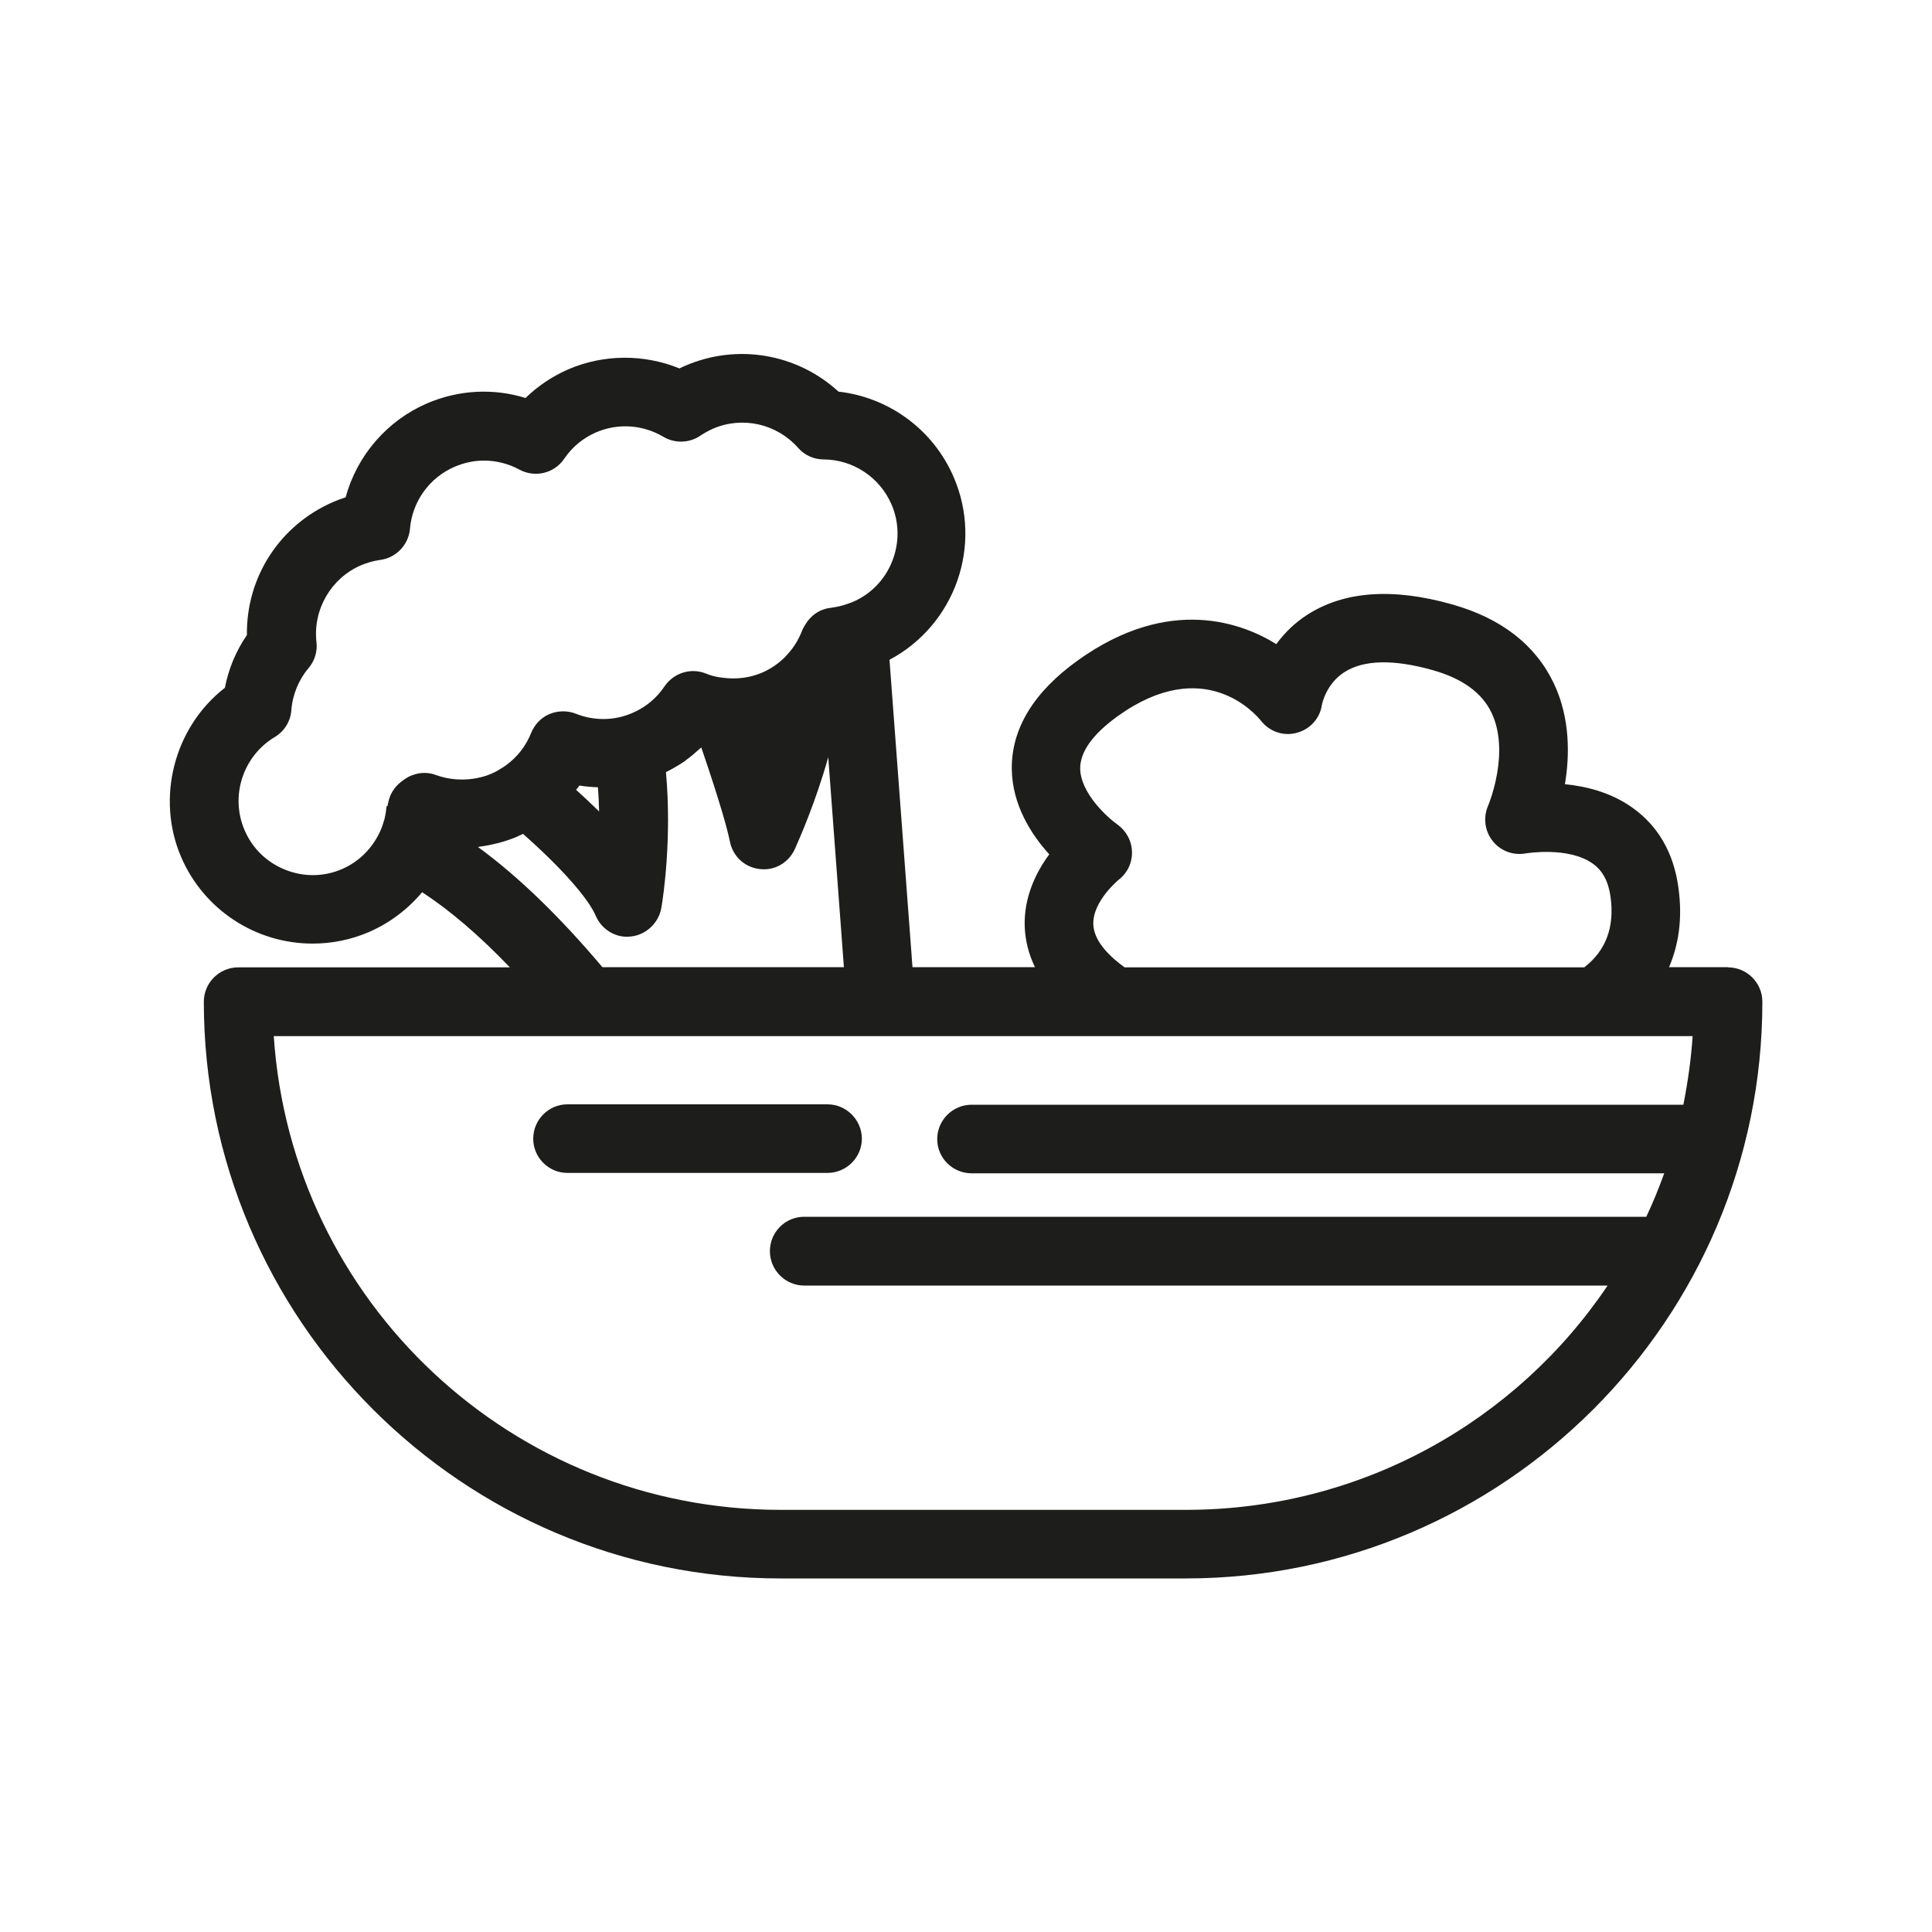 <?xml version="1.0" encoding="UTF-8"?><svg id="Ebene_1" xmlns="http://www.w3.org/2000/svg" viewBox="0 0 100 100"><defs><style>.cls-1{fill:#1d1d1b;}</style></defs><path class="cls-1" d="M89.45,50.06h-3.06c.47-1.1,.72-2.46,.48-4.15-.25-1.78-1.05-3.16-2.37-4.1-1.14-.82-2.47-1.12-3.5-1.22,.24-1.44,.29-3.39-.57-5.21-.95-2-2.72-3.38-5.28-4.1-3.08-.87-5.6-.68-7.5,.55-.62,.4-1.15,.91-1.59,1.51-1.68-1.05-5.5-2.58-10.27,.84-2.29,1.64-3.44,3.54-3.42,5.62,.02,1.87,1.02,3.41,1.94,4.42-.66,.89-1.33,2.2-1.27,3.76,.03,.72,.21,1.42,.53,2.08h-6.34l-1.19-15.91c3.37-1.79,4.86-5.9,3.32-9.46-1.05-2.44-3.33-4.12-5.96-4.42-2.15-1.97-5.24-2.5-7.93-1.34-.1,.04-.2,.09-.3,.14-1.84-.75-3.92-.74-5.74,.04-.83,.36-1.58,.86-2.23,1.49-1.67-.52-3.47-.42-5.1,.28-2.06,.89-3.62,2.69-4.21,4.86-.22,.07-.43,.15-.64,.24-2.77,1.2-4.51,3.89-4.47,6.89-.57,.83-.95,1.75-1.14,2.73-2.63,2.04-3.58,5.71-2.26,8.77,1.17,2.71,3.84,4.47,6.8,4.47,1.01,0,1.99-.2,2.92-.6,1.08-.47,2.01-1.18,2.75-2.06,1.44,.94,2.96,2.24,4.54,3.89H12.33c-.98,0-1.78,.8-1.78,1.78,0,16.46,13.39,29.85,29.85,29.85h20.97c16.46,0,29.85-13.39,29.85-29.85,0-.98-.8-1.78-1.78-1.78Zm-64.67-6.23c.32-.04,.63-.1,.94-.18,.03,0,.06-.01,.09-.02,.34-.09,.67-.2,.99-.34,.01,0,.02-.01,.03-.02,.08-.03,.16-.07,.24-.11,1.97,1.74,3.37,3.32,3.77,4.25,.31,.72,1.07,1.17,1.84,1.06,.77-.09,1.41-.7,1.55-1.47,.1-.58,.55-3.59,.24-7.03,.03-.02,.06-.04,.09-.05,.29-.15,.58-.32,.85-.5,.04-.02,.07-.05,.1-.08,.24-.17,.46-.36,.68-.56,.03-.03,.07-.06,.11-.09,1.01,2.96,1.36,4.28,1.48,4.87,.15,.76,.76,1.33,1.53,1.42,.77,.1,1.5-.31,1.83-1.03,.21-.47,1.08-2.43,1.73-4.76l.81,10.87h-12.5c-2.21-2.62-4.37-4.71-6.44-6.22,.02,0,.03,0,.05,0Zm-4.77-2.11c-.02,.21-.05,.42-.1,.63,0,.04-.02,.07-.03,.11-.05,.18-.11,.36-.19,.54-.39,.87-1.08,1.59-1.98,1.98-.94,.41-1.99,.42-2.94,.04-.96-.38-1.71-1.11-2.11-2.05-.76-1.76-.09-3.83,1.56-4.82,.5-.3,.82-.82,.86-1.39,.06-.8,.38-1.58,.9-2.19,.31-.37,.46-.86,.4-1.34-.19-1.67,.75-3.3,2.3-3.97,.31-.13,.65-.23,1.01-.28,.82-.11,1.46-.79,1.53-1.61,.12-1.42,1.01-2.65,2.31-3.21,.49-.21,1-.32,1.52-.32,.64,0,1.27,.16,1.84,.47,.8,.43,1.8,.19,2.31-.56,.41-.61,.98-1.08,1.65-1.37,1.13-.49,2.43-.4,3.49,.23,.59,.35,1.34,.33,1.91-.06,.21-.14,.43-.26,.65-.36,1.53-.66,3.3-.26,4.41,.99,.33,.38,.81,.6,1.32,.6,1.53,.01,2.9,.92,3.51,2.32,.41,.94,.42,1.99,.04,2.95-.38,.96-1.11,1.71-2.05,2.11-.15,.06-.3,.11-.46,.16-.23,.07-.45,.11-.66,.14-.58,.06-1.06,.4-1.34,.89-.05,.09-.11,.17-.14,.26,0,.02-.02,.03-.02,.05-.1,.24-.21,.48-.36,.7-.01,.02-.02,.03-.03,.05-.14,.21-.31,.41-.49,.6-.33,.33-.72,.6-1.17,.8-.65,.28-1.35,.36-2.04,.27-.08-.01-.16-.02-.23-.03-.22-.04-.44-.1-.66-.19-.77-.31-1.66-.03-2.13,.66-.41,.61-.98,1.09-1.66,1.38-.94,.41-1.99,.42-2.94,.04-.43-.17-.93-.16-1.36,.02-.43,.18-.77,.54-.95,.98-.27,.68-.72,1.25-1.3,1.67-.07,.05-.14,.1-.21,.14-.17,.11-.34,.21-.53,.29h0c-.29,.13-.6,.21-.91,.26-.65,.1-1.32,.05-1.96-.18-.39-.15-.81-.15-1.2-.01-.13,.04-.25,.1-.37,.18l-.09,.06c-.07,.04-.13,.1-.2,.15-.32,.26-.54,.62-.62,1.02-.01,.07-.04,.14-.04,.21Zm9.98-1.06c.32,.05,.64,.08,.96,.09,.03,.41,.05,.82,.06,1.25-.37-.36-.77-.74-1.19-1.12,.05-.07,.12-.14,.17-.22Zm27.92,4.87c.44-.34,.7-.88,.68-1.44-.01-.57-.3-1.09-.76-1.42-.5-.35-1.91-1.62-1.92-2.9,0-.86,.65-1.77,1.94-2.7,4.47-3.21,7.13-.12,7.42,.24,.44,.56,1.17,.81,1.85,.62,.69-.18,1.2-.75,1.3-1.44,.02-.11,.24-1.1,1.15-1.69,1-.65,2.55-.69,4.6-.11,1.52,.43,2.54,1.17,3.03,2.2,.97,2.03-.13,4.71-.18,4.82-.26,.61-.17,1.3,.24,1.82,.41,.52,1.07,.76,1.72,.64,.02,0,2.19-.37,3.46,.53,.51,.36,.81,.92,.92,1.71,.22,1.57-.24,2.8-1.36,3.66h-23.79c-1.05-.76-1.59-1.51-1.62-2.22-.05-1.2,1.32-2.32,1.33-2.33Zm-7.62,11.65c-.98,0-1.78,.8-1.78,1.78s.8,1.77,1.78,1.77h35.85c-.28,.77-.58,1.52-.93,2.25H41.62c-.98,0-1.77,.8-1.77,1.78s.8,1.78,1.77,1.78h41.59c-4.73,7.03-12.76,11.61-21.83,11.61h-20.97c-13.87,0-25.32-10.74-26.24-24.52H87.61c-.08,1.21-.25,2.39-.48,3.55H50.28Z"/><path class="cls-1" d="M42.83,57.16h-13.46c-.98,0-1.77,.8-1.77,1.78s.8,1.77,1.77,1.77h13.46c.98,0,1.78-.8,1.78-1.77s-.8-1.78-1.78-1.78Z"/></svg>